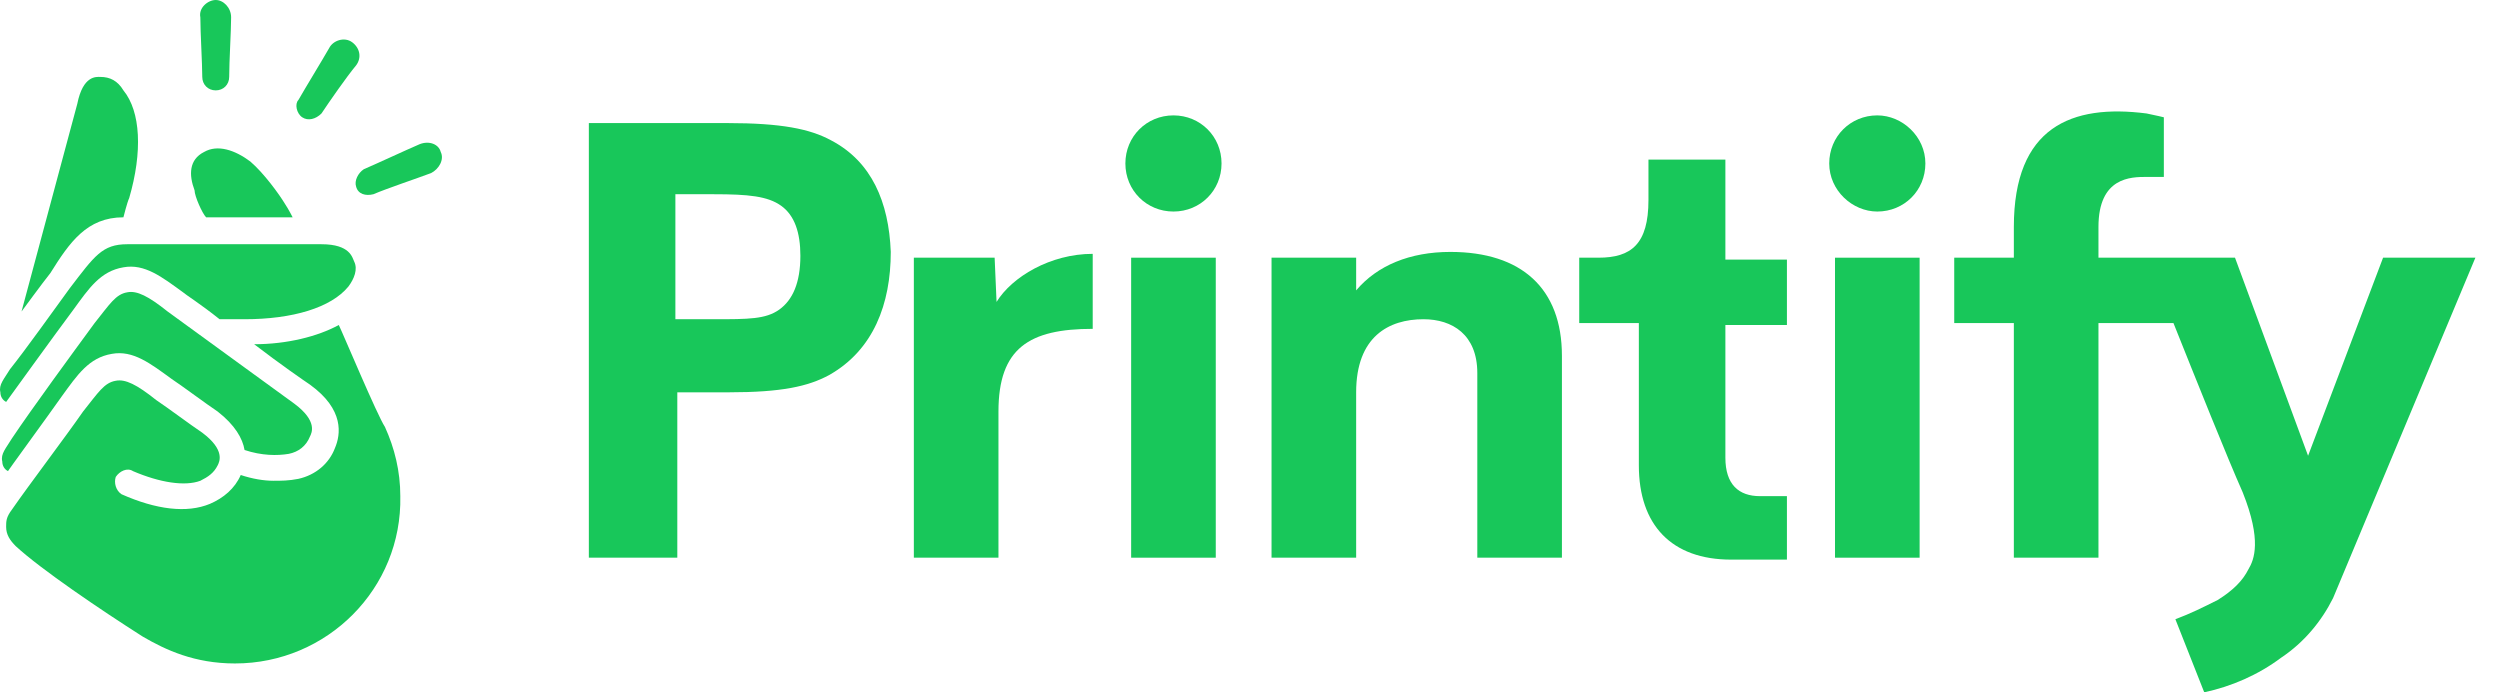 <svg width="130" height="36" viewBox="0 0 130 36" fill="none" xmlns="http://www.w3.org/2000/svg">
<path d="M21.817 7.5C21.117 7.8 19.617 8.5 18.917 8.8C18.617 9 18.417 9.4 18.517 9.7C18.617 10.1 19.017 10.2 19.417 10.1C20.117 9.8 21.617 9.3 22.417 9C22.817 8.8 23.117 8.3 22.917 7.9C22.817 7.5 22.317 7.3 21.817 7.5Z" fill="#18C75A"/>
<path d="M11.218 4.7C11.618 4.7 11.918 4.4 11.918 4C11.918 3.2 12.018 1.6 12.018 0.9C12.018 0.4 11.618 0 11.218 0C10.818 0 10.318 0.4 10.418 0.9C10.418 1.7 10.518 3.3 10.518 4C10.518 4.4 10.818 4.7 11.218 4.7Z" fill="#18C75A"/>
<path d="M15.717 6.1C16.017 6.3 16.417 6.2 16.717 5.9C17.117 5.3 18.017 4 18.517 3.4C18.817 3 18.717 2.5 18.317 2.2C17.917 1.9 17.317 2.1 17.117 2.5C16.717 3.2 15.917 4.5 15.517 5.2C15.317 5.4 15.417 5.9 15.717 6.1Z" fill="#18C75A"/>
<path d="M6.418 11.3C6.418 11.3 6.618 10.5 6.718 10.3C7.418 7.9 7.318 5.8 6.418 4.7C6.118 4.2 5.718 4 5.219 4C5.019 4 4.319 3.9 4.019 5.4C3.919 5.8 2.319 11.7 1.119 16.2C1.119 16.2 2.219 14.7 2.619 14.2C3.619 12.6 4.519 11.3 6.418 11.3Z" fill="#18C75A"/>
<path d="M10.718 11.3H15.217C15.217 11.3 15.018 10.9 14.818 10.6C14.518 10.1 13.718 9 13.018 8.4C12.218 7.8 11.318 7.5 10.618 7.9C9.818 8.3 9.818 9.1 10.118 9.9C10.118 10.2 10.518 11.1 10.718 11.3Z" fill="#18C75A"/>
<path d="M0.32 20.9C0.32 20.9 2.919 17.3 3.819 16.1C4.619 15 5.219 14.1 6.419 13.9C7.519 13.7 8.418 14.4 9.518 15.2C9.618 15.3 10.418 15.8 11.418 16.6C11.418 16.6 12.418 16.6 12.718 16.6C15.217 16.6 17.217 16 18.117 14.9C18.417 14.5 18.617 14 18.417 13.6C18.317 13.4 18.217 12.7 16.717 12.7C14.118 12.7 9.218 12.7 6.619 12.7C5.319 12.7 4.919 13.3 3.619 15C2.819 16.1 1.319 18.2 0.52 19.2C0.22 19.7 -0.08 20 0.02 20.4C0.02 20.6 0.12 20.8 0.32 20.9Z" fill="#18C75A"/>
<path d="M3.219 20.6C4.019 19.5 4.619 18.6 5.818 18.4C6.918 18.2 7.818 18.9 8.918 19.7C9.518 20.1 10.718 21 11.318 21.4C12.217 22.1 12.617 22.8 12.717 23.4C13.617 23.7 14.417 23.7 15.017 23.6C15.517 23.5 15.917 23.2 16.117 22.7C16.217 22.5 16.517 21.9 15.317 21C14.217 20.2 9.818 17 8.718 16.2C7.718 15.4 7.118 15.1 6.618 15.2C6.018 15.3 5.718 15.8 4.919 16.8C3.819 18.3 1.619 21.3 0.619 22.8C0.319 23.3 0.019 23.6 0.119 24C0.119 24.2 0.219 24.4 0.419 24.5C0.319 24.6 2.519 21.6 3.219 20.6Z" fill="#18C75A"/>
<path d="M17.617 16.9C16.517 17.5 14.917 17.9 13.217 17.9C14.517 18.9 15.817 19.8 16.117 20C17.917 21.3 17.717 22.6 17.417 23.3C17.117 24.1 16.417 24.7 15.517 24.9C15.017 25 14.617 25 14.217 25C13.717 25 13.117 24.9 12.518 24.7C12.218 25.4 11.618 25.9 10.918 26.2C9.718 26.7 8.118 26.5 6.318 25.7C6.019 25.5 5.919 25.1 6.019 24.8C6.218 24.5 6.618 24.3 6.918 24.5C8.318 25.1 9.618 25.3 10.418 25C10.818 24.8 11.118 24.6 11.318 24.2C11.418 24 11.718 23.4 10.518 22.5C9.918 22.1 8.718 21.2 8.118 20.8C7.118 20 6.518 19.7 6.019 19.8C5.419 19.9 5.119 20.4 4.319 21.4C3.419 22.7 1.519 25.2 0.619 26.5C0.319 26.9 0.319 27.1 0.319 27.4C0.319 27.8 0.519 28.1 0.819 28.4C2.119 29.6 5.219 31.7 7.418 33.1C8.618 33.8 10.118 34.5 12.218 34.5C17.017 34.5 20.916 30.6 20.816 25.8C20.816 24.5 20.517 23.3 20.017 22.2C19.617 21.6 17.817 17.3 17.617 16.9Z" fill="#18C75A"/>
<path d="M43.22 7.3C42.12 6.7 40.62 6.4 37.82 6.4H30.62V29H35.22V20.4H37.92C40.62 20.4 42.02 20.1 43.12 19.5C45.42 18.2 46.32 15.8 46.32 13.1C46.22 10.5 45.32 8.4 43.22 7.3ZM40.52 16.1C39.82 16.6 38.92 16.6 37.12 16.6H35.12V10.1H37.12C38.92 10.1 39.92 10.2 40.62 10.7C41.32 11.2 41.62 12.1 41.62 13.3C41.62 14.7 41.22 15.6 40.52 16.1Z" fill="#18C75A"/>
<path d="M51.92 21.4C51.92 18.1 53.52 17.1 56.821 17.1V13.2C54.62 13.2 52.62 14.4 51.821 15.7L51.721 13.4H47.52V29H51.92V21.4Z" fill="#18C75A"/>
<path d="M61.02 11C62.42 11 63.52 9.9 63.52 8.5C63.52 7.1 62.42 6 61.02 6C59.62 6 58.52 7.1 58.52 8.5C58.52 9.9 59.62 11 61.02 11Z" fill="#18C75A"/>
<path d="M63.22 13.4H58.82V29H63.22V13.4Z" fill="#18C75A"/>
<path d="M81.22 29V18.5C81.22 15 79.12 13.1 75.42 13.1C73.32 13.1 71.62 13.8 70.52 15.1V13.4H66.12V29H70.52V20.4C70.52 17.5 72.22 16.6 74.02 16.6C75.52 16.6 76.82 17.4 76.82 19.4V29H81.22Z" fill="#18C75A"/>
<path d="M89.72 8.3H85.72V10.4C85.72 12.7 84.82 13.4 83.12 13.4H82.12V16.8H85.22V24.2C85.22 27.3 86.92 29.1 90.02 29.1H92.92V25.8H91.52C90.42 25.8 89.72 25.2 89.72 23.8V16.9H92.92V13.5H89.72V8.3Z" fill="#18C75A"/>
<path d="M97.62 6C96.22 6 95.12 7.1 95.12 8.5C95.12 9.9 96.32 11 97.62 11C99.02 11 100.12 9.9 100.12 8.5C100.12 7.1 98.92 6 97.62 6Z" fill="#18C75A"/>
<path d="M99.82 13.4H95.42V29H99.82V13.4Z" fill="#18C75A"/>
<path d="M123.92 13.4L120.02 23.7L116.22 13.4H109.12V11.8C109.12 9.2 110.82 9.2 111.62 9.2H112.52V6.1C112.52 6.1 112.12 6 111.62 5.9C107.72 5.4 104.72 6.6 104.72 11.8V13.4H101.62V16.8H104.72V29H109.12V16.8H113.02C114.22 19.8 115.82 23.8 116.62 25.6C117.62 28.1 117.22 29.1 116.92 29.6C116.62 30.2 116.12 30.7 115.32 31.2C114.52 31.6 113.92 31.9 113.12 32.2L114.62 36C116.02 35.7 117.42 35.1 118.62 34.2C119.82 33.4 120.72 32.3 121.32 31.1L128.72 13.4H123.92Z" fill="#18C75A"/>
</svg>
